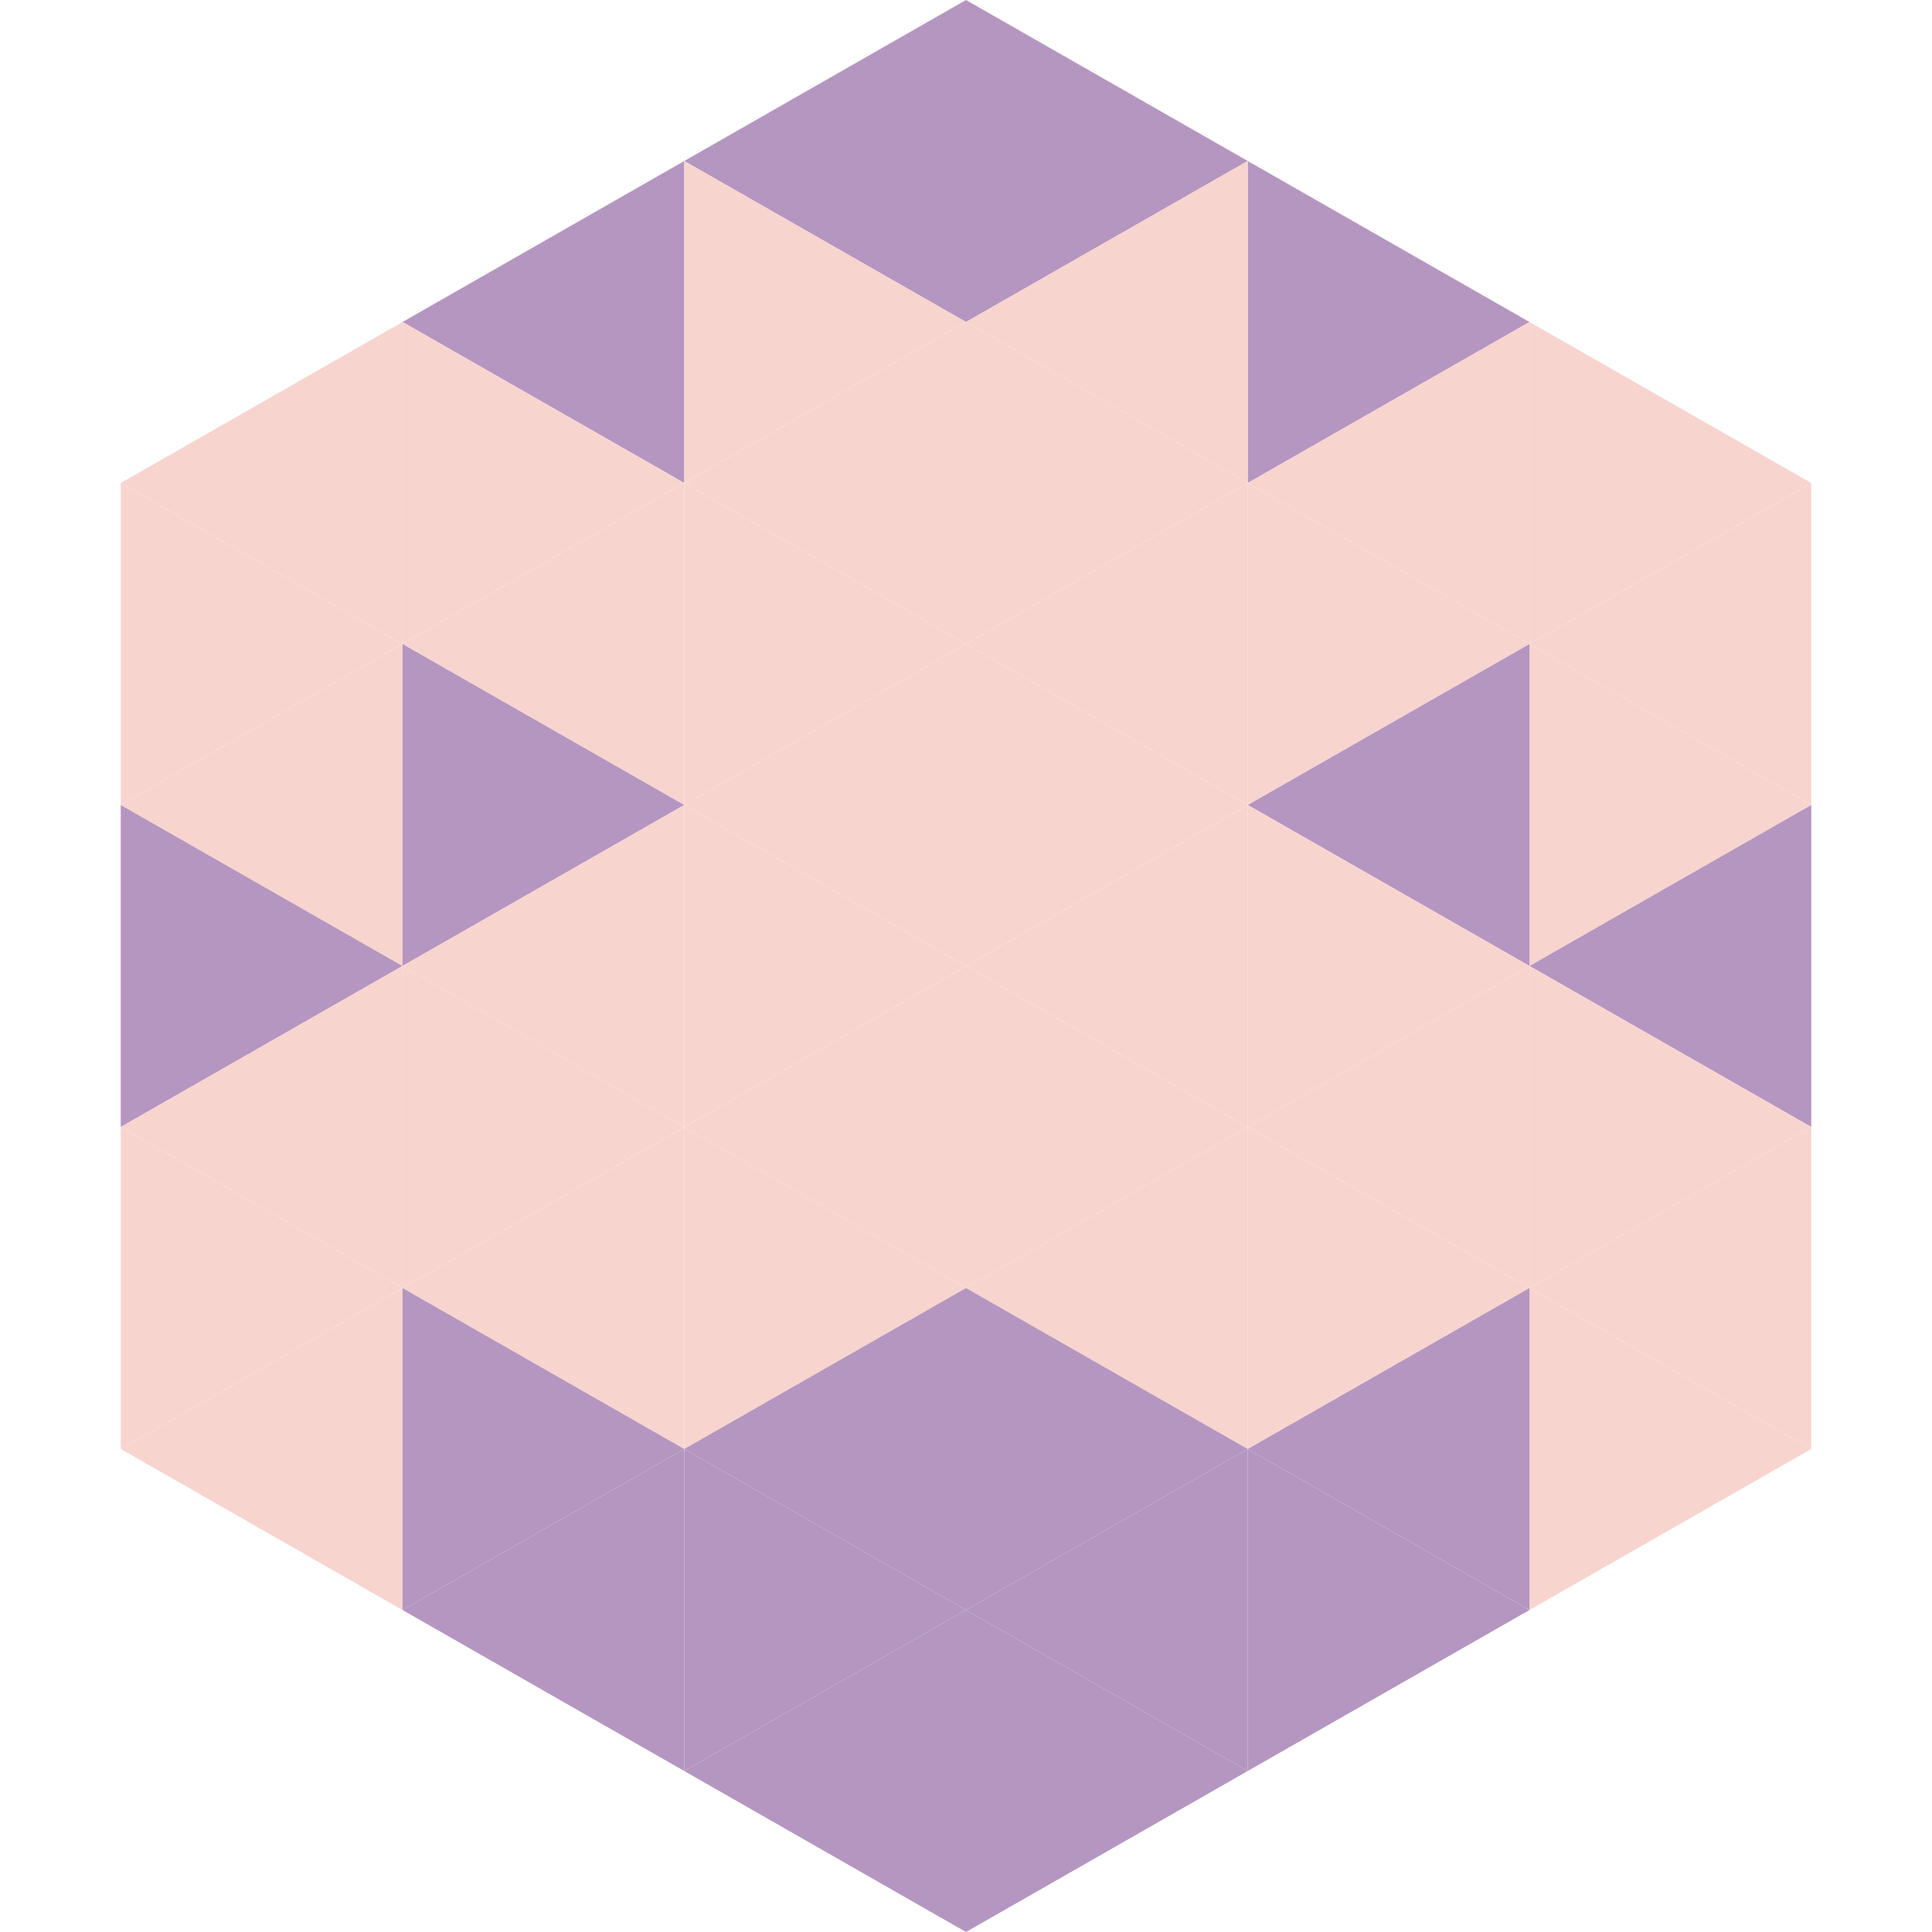 <?xml version="1.0"?>
<!-- Generated by SVGo -->
<svg width="240" height="240"
     xmlns="http://www.w3.org/2000/svg"
     xmlns:xlink="http://www.w3.org/1999/xlink">
<polygon points="50,40 15,60 50,80" style="fill:rgb(248,212,207)" />
<polygon points="190,40 225,60 190,80" style="fill:rgb(248,212,207)" />
<polygon points="15,60 50,80 15,100" style="fill:rgb(248,212,207)" />
<polygon points="225,60 190,80 225,100" style="fill:rgb(248,212,207)" />
<polygon points="50,80 15,100 50,120" style="fill:rgb(248,212,207)" />
<polygon points="190,80 225,100 190,120" style="fill:rgb(248,212,207)" />
<polygon points="15,100 50,120 15,140" style="fill:rgb(181,150,192)" />
<polygon points="225,100 190,120 225,140" style="fill:rgb(181,150,192)" />
<polygon points="50,120 15,140 50,160" style="fill:rgb(248,212,207)" />
<polygon points="190,120 225,140 190,160" style="fill:rgb(248,212,207)" />
<polygon points="15,140 50,160 15,180" style="fill:rgb(248,212,207)" />
<polygon points="225,140 190,160 225,180" style="fill:rgb(248,212,207)" />
<polygon points="50,160 15,180 50,200" style="fill:rgb(248,212,207)" />
<polygon points="190,160 225,180 190,200" style="fill:rgb(248,212,207)" />
<polygon points="15,180 50,200 15,220" style="fill:rgb(255,255,255); fill-opacity:0" />
<polygon points="225,180 190,200 225,220" style="fill:rgb(255,255,255); fill-opacity:0" />
<polygon points="50,0 85,20 50,40" style="fill:rgb(255,255,255); fill-opacity:0" />
<polygon points="190,0 155,20 190,40" style="fill:rgb(255,255,255); fill-opacity:0" />
<polygon points="85,20 50,40 85,60" style="fill:rgb(181,150,192)" />
<polygon points="155,20 190,40 155,60" style="fill:rgb(181,150,192)" />
<polygon points="50,40 85,60 50,80" style="fill:rgb(248,212,207)" />
<polygon points="190,40 155,60 190,80" style="fill:rgb(248,212,207)" />
<polygon points="85,60 50,80 85,100" style="fill:rgb(248,212,207)" />
<polygon points="155,60 190,80 155,100" style="fill:rgb(248,212,207)" />
<polygon points="50,80 85,100 50,120" style="fill:rgb(181,150,192)" />
<polygon points="190,80 155,100 190,120" style="fill:rgb(181,150,192)" />
<polygon points="85,100 50,120 85,140" style="fill:rgb(248,212,207)" />
<polygon points="155,100 190,120 155,140" style="fill:rgb(248,212,207)" />
<polygon points="50,120 85,140 50,160" style="fill:rgb(248,212,207)" />
<polygon points="190,120 155,140 190,160" style="fill:rgb(248,212,207)" />
<polygon points="85,140 50,160 85,180" style="fill:rgb(248,212,207)" />
<polygon points="155,140 190,160 155,180" style="fill:rgb(248,212,207)" />
<polygon points="50,160 85,180 50,200" style="fill:rgb(181,150,192)" />
<polygon points="190,160 155,180 190,200" style="fill:rgb(181,150,192)" />
<polygon points="85,180 50,200 85,220" style="fill:rgb(181,150,192)" />
<polygon points="155,180 190,200 155,220" style="fill:rgb(181,150,192)" />
<polygon points="120,0 85,20 120,40" style="fill:rgb(181,150,192)" />
<polygon points="120,0 155,20 120,40" style="fill:rgb(181,150,192)" />
<polygon points="85,20 120,40 85,60" style="fill:rgb(248,212,207)" />
<polygon points="155,20 120,40 155,60" style="fill:rgb(248,212,207)" />
<polygon points="120,40 85,60 120,80" style="fill:rgb(248,212,207)" />
<polygon points="120,40 155,60 120,80" style="fill:rgb(248,212,207)" />
<polygon points="85,60 120,80 85,100" style="fill:rgb(248,212,207)" />
<polygon points="155,60 120,80 155,100" style="fill:rgb(248,212,207)" />
<polygon points="120,80 85,100 120,120" style="fill:rgb(248,212,207)" />
<polygon points="120,80 155,100 120,120" style="fill:rgb(248,212,207)" />
<polygon points="85,100 120,120 85,140" style="fill:rgb(248,212,207)" />
<polygon points="155,100 120,120 155,140" style="fill:rgb(248,212,207)" />
<polygon points="120,120 85,140 120,160" style="fill:rgb(248,212,207)" />
<polygon points="120,120 155,140 120,160" style="fill:rgb(248,212,207)" />
<polygon points="85,140 120,160 85,180" style="fill:rgb(248,212,207)" />
<polygon points="155,140 120,160 155,180" style="fill:rgb(248,212,207)" />
<polygon points="120,160 85,180 120,200" style="fill:rgb(181,150,192)" />
<polygon points="120,160 155,180 120,200" style="fill:rgb(181,150,192)" />
<polygon points="85,180 120,200 85,220" style="fill:rgb(181,150,192)" />
<polygon points="155,180 120,200 155,220" style="fill:rgb(181,150,192)" />
<polygon points="120,200 85,220 120,240" style="fill:rgb(181,150,192)" />
<polygon points="120,200 155,220 120,240" style="fill:rgb(181,150,192)" />
<polygon points="85,220 120,240 85,260" style="fill:rgb(255,255,255); fill-opacity:0" />
<polygon points="155,220 120,240 155,260" style="fill:rgb(255,255,255); fill-opacity:0" />
</svg>
